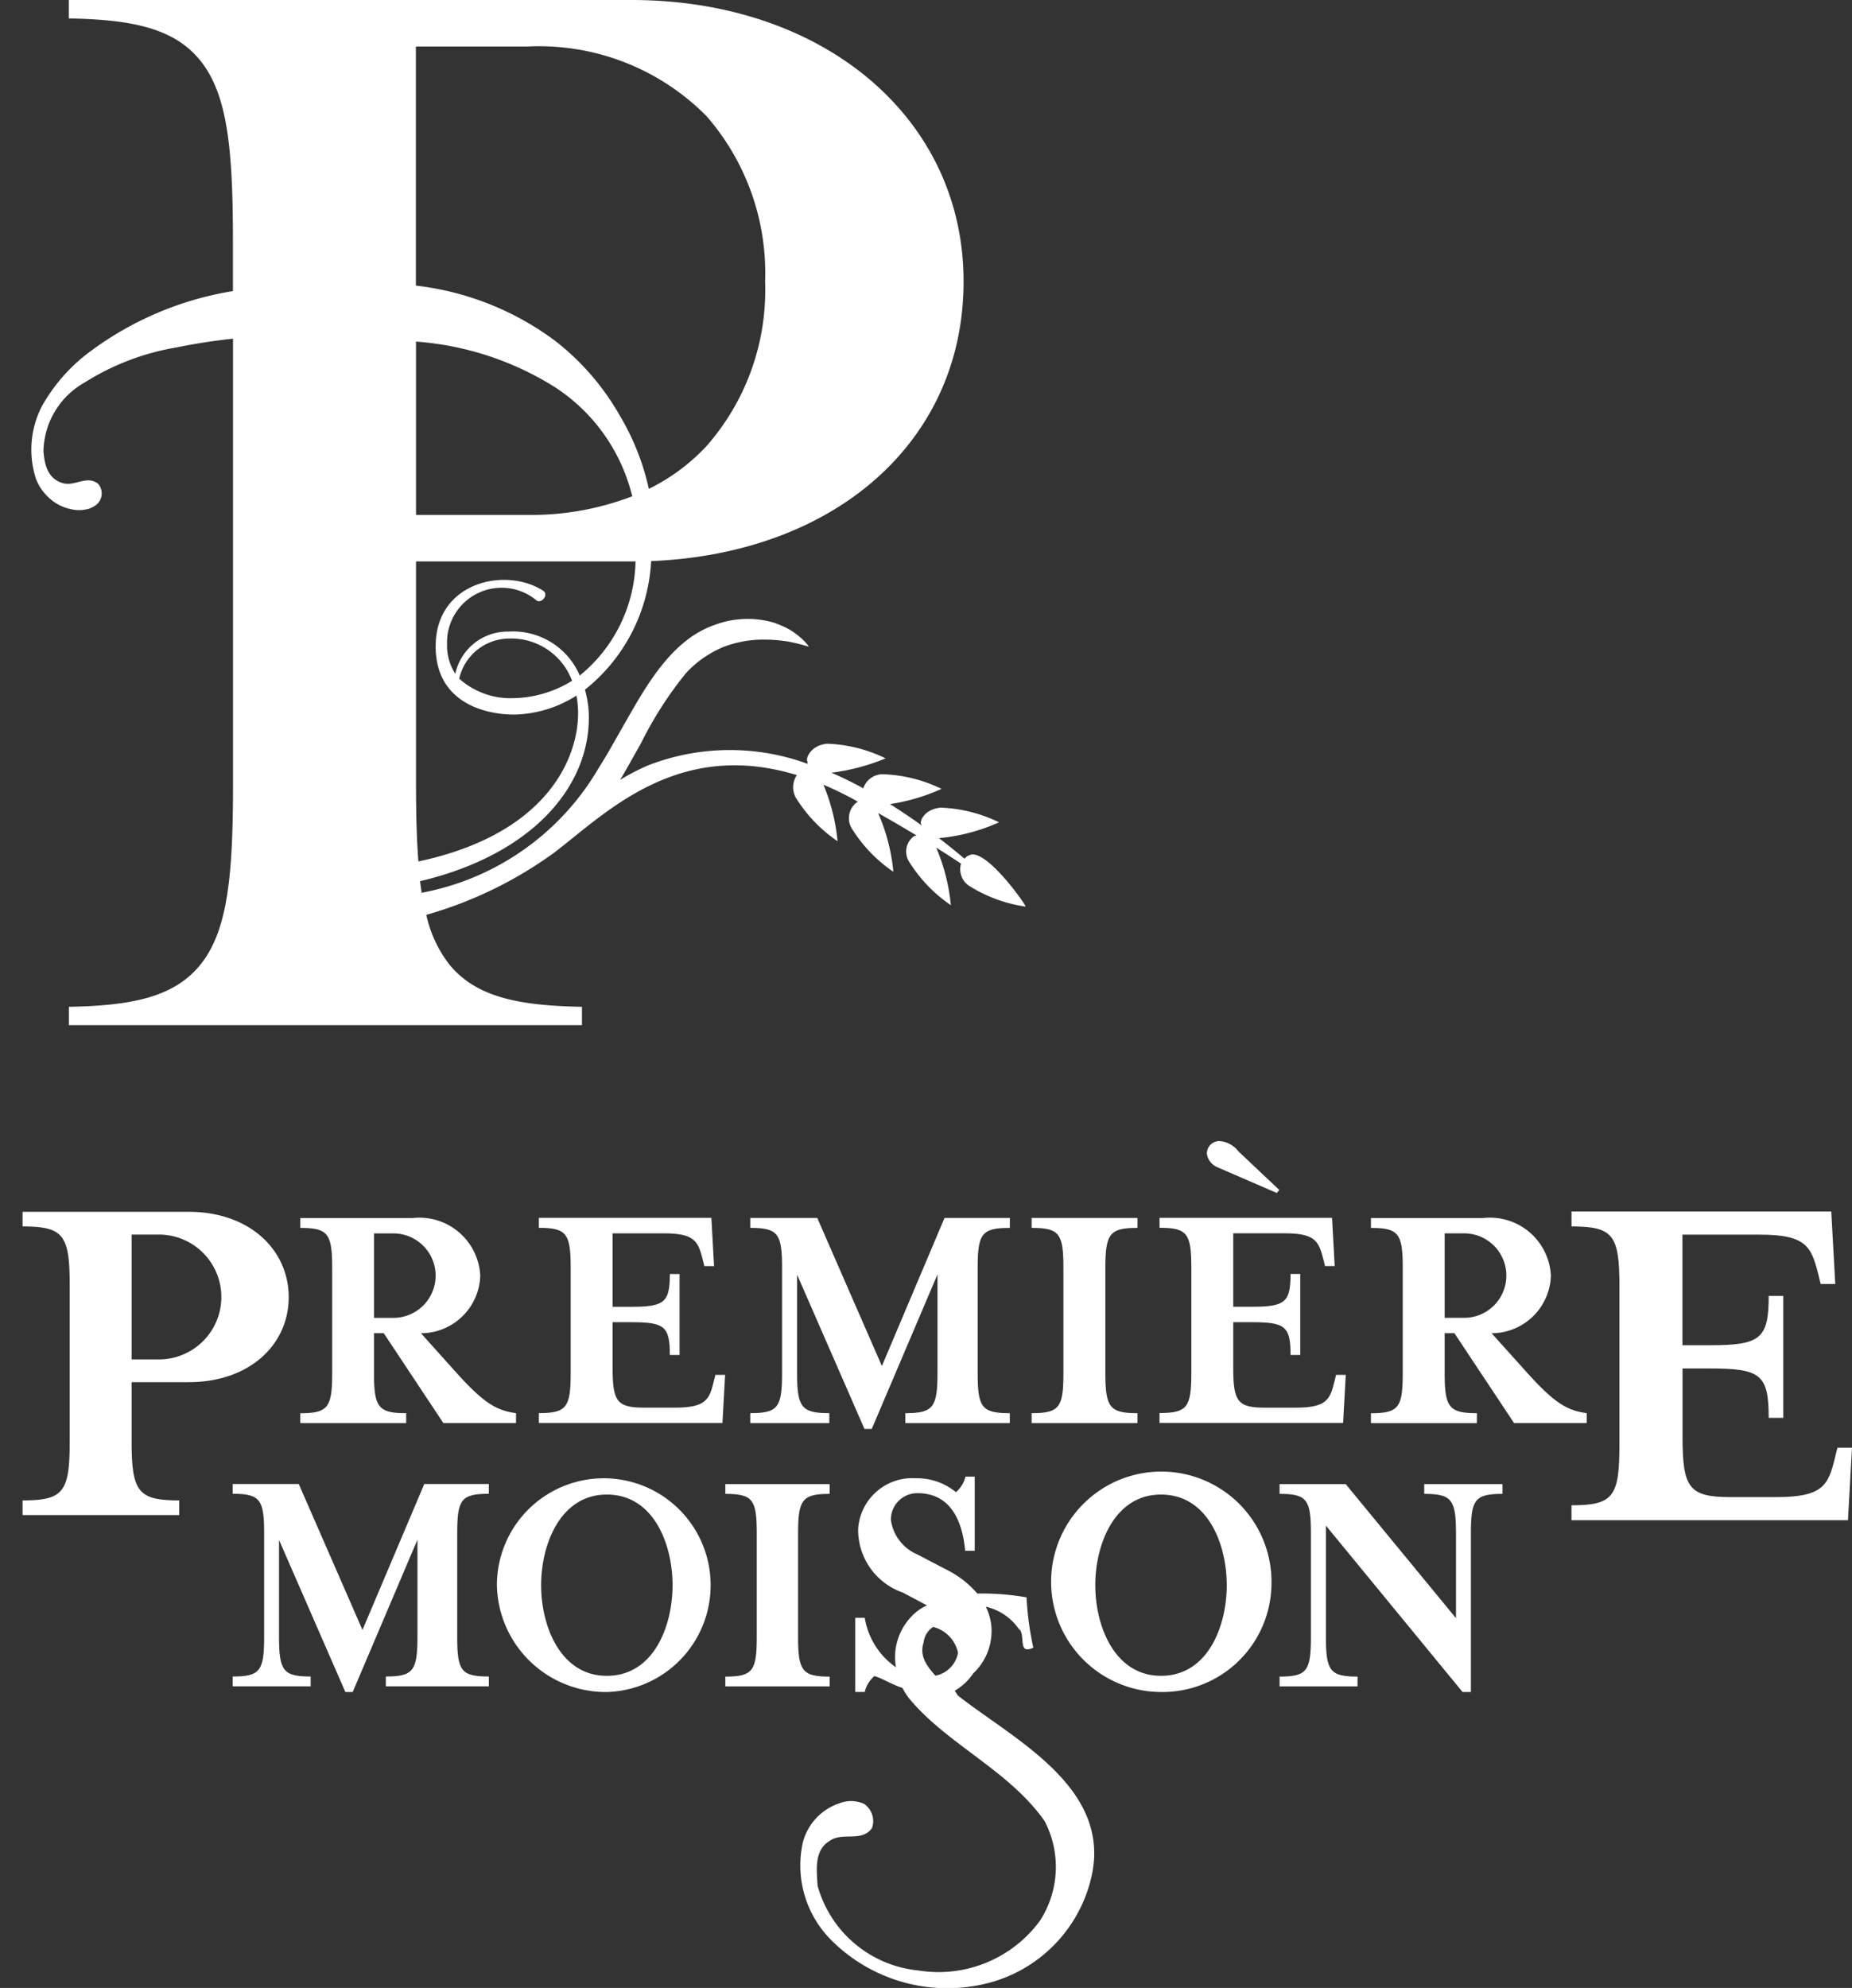 <svg xmlns="http://www.w3.org/2000/svg" xmlns:xlink="http://www.w3.org/1999/xlink" width="82" height="88" viewBox="0 0 82 88">
  <rect x="0" y="0" width="82" height="88" fill="#333333" stroke="none"/>
  <defs>
    <clipPath id="clip-PM">
      <rect width="82" height="88"/>
    </clipPath>
  </defs>
  <g id="PM" clip-path="url(#clip-PM)">
    <g id="logo-premiere-moisson-white" transform="translate(1)">
      <g id="logo" style="isolation: isolate">
        <path id="Tracé_54687" data-name="Tracé 54687" d="M25.757,121.583v.438h4.688v-.438c-1.231,0-1.425-.258-1.425-1.772v-1.77h.431l2.64,3.979h3.218v-.438c-.9-.121-1.468-.471-2.774-1.938l-1.436-1.6a2.629,2.629,0,0,0,2.626-2.543,2.7,2.7,0,0,0-3-2.556H25.757v.437c1.232,0,1.411.257,1.411,1.77v4.661c0,1.514-.179,1.772-1.411,1.772m3.263-7.96h.815a1.87,1.87,0,1,1,0,3.739H29.02Z" transform="translate(-13.461 -59.026)" fill="#fff"/>
        <path id="Tracé_54688" data-name="Tracé 54688" d="M56.13,119.885H55.7l-.074.3c-.194.8-.356,1.151-1.719,1.151H52.571c-1.231,0-1.422-.259-1.422-1.771v-2.012h.815c1.482,0,1.719.181,1.719,1.452h.431V115.42h-.431c0,1.257-.236,1.452-1.719,1.452h-.815v-3.252h2.269c1.362,0,1.514.348,1.719,1.15l.074.3h.43l-.119-2.135H47.885v.441c1.228,0,1.408.256,1.408,1.77v4.66c0,1.513-.18,1.772-1.408,1.772v.438h8.128Z" transform="translate(-25.025 -59.024)" fill="#fff"/>
        <path id="Tracé_54689" data-name="Tracé 54689" d="M78.985,113.378v-.439H76.093l-2.773,6.554-2.861-6.554H67.492v.439c1.231,0,1.408.256,1.408,1.77v4.662c0,1.513-.177,1.77-1.408,1.77v.439h3.5v-.439c-1.232,0-1.426-.257-1.426-1.77v-4.359l2.982,6.826h.324l2.91-6.84v4.374c0,1.513-.193,1.77-1.424,1.77v.439h4.626v-.439c-1.246,0-1.423-.257-1.423-1.77v-4.662c0-1.514.177-1.77,1.423-1.77" transform="translate(-35.273 -59.024)" fill="#fff"/>
        <path id="Tracé_54690" data-name="Tracé 54690" d="M98.275,121.581c-1.228,0-1.422-.258-1.422-1.772v-4.661c0-1.514.194-1.77,1.422-1.77v-.44H93.589v.44c1.232,0,1.408.256,1.408,1.77v4.661c0,1.514-.177,1.772-1.408,1.772v.438h4.686Z" transform="translate(-48.912 -59.024)" fill="#fff"/>
        <path id="Tracé_54691" data-name="Tracé 54691" d="M113.7,119.886h-.43l-.074.3c-.191.8-.357,1.151-1.719,1.151h-1.337c-1.228,0-1.422-.259-1.422-1.772v-2.012h.815c1.482,0,1.722.181,1.722,1.452h.43v-3.587h-.43c0,1.257-.24,1.452-1.722,1.452h-.815v-3.252h2.269c1.365,0,1.513.348,1.721,1.15l.071.3h.431l-.118-2.135h-7.638v.44c1.231,0,1.408.257,1.408,1.77v4.66c0,1.512-.177,1.771-1.408,1.771v.438h8.128Z" transform="translate(-55.114 -59.024)" fill="#fff"/>
        <path id="Tracé_54692" data-name="Tracé 54692" d="M110.285,106.958l2.654,1.15.106-.137-1.81-1.709a1.163,1.163,0,0,0-.846-.454.551.551,0,0,0-.548.56.752.752,0,0,0,.445.589" transform="translate(-57.404 -55.297)" fill="#fff"/>
        <path id="Tracé_54693" data-name="Tracé 54693" d="M129.755,121.583c-1.234,0-1.428-.258-1.428-1.772v-1.77h.43l2.642,3.979h3.218v-.438c-.9-.121-1.467-.471-2.773-1.938l-1.439-1.6a2.629,2.629,0,0,0,2.625-2.543,2.7,2.7,0,0,0-3-2.556h-4.968v.437c1.232,0,1.408.257,1.408,1.77v4.661c0,1.514-.176,1.772-1.408,1.772v.438h4.689Zm-1.428-7.96h.818a1.87,1.87,0,1,1,0,3.739h-.818Z" transform="translate(-65.362 -59.026)" fill="#fff"/>
        <path id="Tracé_54694" data-name="Tracé 54694" d="M145.781,115.67v7.014c0,2.277-.268,2.663-2.121,2.663v.661H155.9l.179-3.21h-.645l-.112.454c-.291,1.209-.536,1.733-2.591,1.733h-2.009c-1.856,0-2.146-.39-2.146-2.665v-3.029H149.8c2.235,0,2.591.272,2.591,2.186h.646v-5.4h-.646c0,1.889-.356,2.185-2.591,2.185h-1.228v-4.895h3.417c2.056,0,2.28.521,2.592,1.729l.11.454h.647l-.177-3.209h-11.5v.662c1.852,0,2.121.386,2.121,2.664" transform="translate(-75.079 -58.713)" fill="#fff"/>
        <path id="Tracé_54695" data-name="Tracé 54695" d="M6.934,125.144c-1.821,0-2.106-.38-2.106-2.618V119.91H7.351c2.719,0,4.432-1.678,4.432-3.76s-1.713-3.781-4.432-3.781H0v.648c1.821,0,2.086.382,2.086,2.618v6.891c0,2.238-.265,2.618-2.086,2.618v.649H6.934ZM4.828,113.377H6.037a2.763,2.763,0,1,1,0,5.526H4.828Z" transform="translate(0 -58.726)" fill="#fff"/>
        <path id="Tracé_54696" data-name="Tracé 54696" d="M24.476,146.821H24.8l2.867-6.744v4.313c0,1.49-.19,1.744-1.4,1.744v.434h4.561v-.434c-1.228,0-1.4-.254-1.4-1.744v-4.6c0-1.491.173-1.745,1.4-1.745v-.433H27.97l-2.737,6.46-2.821-6.46H19.487v.433c1.214,0,1.392.254,1.392,1.745v4.6c0,1.49-.178,1.744-1.392,1.744v.434h3.452v-.434c-1.215,0-1.4-.254-1.4-1.744v-4.3Z" transform="translate(-10.184 -71.92)" fill="#fff"/>
        <path id="Tracé_54697" data-name="Tracé 54697" d="M48.86,146.543a4.732,4.732,0,1,0-4.868-4.729,4.824,4.824,0,0,0,4.868,4.729m0-8.742c2.078,0,2.91,2.207,2.91,4.013s-.833,4.012-2.91,4.012c-2.06,0-2.91-2.207-2.91-4.012s.85-4.013,2.91-4.013" transform="translate(-22.991 -71.642)" fill="#fff"/>
        <path id="Tracé_54698" data-name="Tracé 54698" d="M69.8,138.049v-.433H65.18v.433c1.214,0,1.391.253,1.391,1.744v4.6c0,1.489-.177,1.746-1.391,1.746v.432H69.8v-.432c-1.214,0-1.4-.256-1.4-1.746v-4.6c0-1.49.189-1.744,1.4-1.744" transform="translate(-34.064 -71.92)" fill="#fff"/>
        <path id="Tracé_54699" data-name="Tracé 54699" d="M105.152,141.815a4.879,4.879,0,1,0-4.885,4.728,4.824,4.824,0,0,0,4.885-4.728m-7.8,0c0-1.806.85-4.013,2.911-4.013,2.078,0,2.91,2.207,2.91,4.013s-.832,4.011-2.91,4.011c-2.061,0-2.911-2.207-2.911-4.011" transform="translate(-49.857 -71.643)" fill="#fff"/>
        <path id="Tracé_54700" data-name="Tracé 54700" d="M124.689,146.821h.368v-7.028c0-1.49.174-1.744,1.4-1.744v-.433h-3.466v.433c1.214,0,1.406.254,1.406,1.744v3.758l-4.884-5.935h-2.927v.433c1.214,0,1.388.254,1.388,1.744v4.6c0,1.489-.174,1.745-1.388,1.745v.433h3.452v-.433c-1.214,0-1.4-.256-1.4-1.745v-4.938Z" transform="translate(-60.931 -71.92)" fill="#fff"/>
        <path id="Tracé_54701" data-name="Tracé 54701" d="M79.1,146.635l-.157-.228a2.5,2.5,0,0,0,.822-.77,2.571,2.571,0,0,0,.811-1.89,2.4,2.4,0,0,0-.255-1.06,2.417,2.417,0,0,1,1.453.973c.338.219-.077,1.193.65.84a13.835,13.835,0,0,1-.3-2.227,11.39,11.39,0,0,0-2.181-.17,4.208,4.208,0,0,0-1.253-1l-1.4-.731a1.951,1.951,0,0,1-1.171-1.521A1.167,1.167,0,0,1,77.3,137.66c1.536,0,2,1.357,2.106,2.551h.424v-3.282H79.42a1.29,1.29,0,0,1-.422.686A2.708,2.708,0,0,0,77.211,137a2.4,2.4,0,0,0-2.542,2.238,2.938,2.938,0,0,0,1.973,2.82l1.074.57a2.131,2.131,0,0,0-.683.486,2.6,2.6,0,0,0-.69,2.254,3.31,3.31,0,0,1-1.382-2.19h-.421v3.281h.421a1.3,1.3,0,0,1,.425-.7c.3.068.7.339,1.246.524a2.714,2.714,0,0,0,.335.512c1.688,2.007,4.4,3.152,5.958,5.382a4.379,4.379,0,0,1-.22,4.429,5.572,5.572,0,0,1-5.359,2.184,5.154,5.154,0,0,1-4.472-3.748c-.046-.7-.157-1.576.528-1.987.573-.415,1.434.075,1.881-.575a.922.922,0,0,0-.348-1.063,1.39,1.39,0,0,0-1.074-.037,2.489,2.489,0,0,0-1.636,1.72,4.675,4.675,0,0,0,1.257,4.349,7.261,7.261,0,0,0,7.183,1.83,6.312,6.312,0,0,0,4.364-4.78c.767-3.85-3.458-5.938-5.925-7.865m-1.531-2.4a.928.928,0,0,1,.417-.653,1.5,1.5,0,0,1,1.1,1.144,1.256,1.256,0,0,1-1,1.014c-.38-.428-.736-.888-.51-1.506" transform="translate(-37.673 -71.562)" fill="#fff"/>
        <path id="Tracé_54702" data-name="Tracé 54702" d="M22.771,2.06A10.418,10.418,0,0,1,30.7,5.143a10.568,10.568,0,0,1,2.592,7.322,10.447,10.447,0,0,1-2.6,7.288,8.818,8.818,0,0,1-2.547,1.888,10.92,10.92,0,0,0-1.281-3.235,11.188,11.188,0,0,0-2.829-3.288,12.729,12.729,0,0,0-6.205-2.474V2.06Zm1.978,28.074a5.107,5.107,0,0,1-2.6.771,3.4,3.4,0,0,1-2.4-.862,2.277,2.277,0,0,1,2.2-1.776,2.873,2.873,0,0,1,2.795,1.867m.341-.232a3.212,3.212,0,0,0-3.149-1.944,2.371,2.371,0,0,0-2.361,1.868A2.294,2.294,0,0,1,19.21,28.5a2.416,2.416,0,0,1,3.916-1.959c.225.25.62-.21.337-.392-1.63-1.055-4.681-.414-4.756,2.352-.068,2.566,2.133,3.131,3.47,3.131a5.3,5.3,0,0,0,2.761-.841,4.012,4.012,0,0,1,.074.771c0,2.039-1.413,5.369-7.071,6.572-.078-1-.105-2.137-.105-3.421v-9.86h9.719A6.678,6.678,0,0,1,25.09,29.9M17.836,15.121a13.4,13.4,0,0,1,6.1,1.986,8.013,8.013,0,0,1,3.473,4.862,12.5,12.5,0,0,1-4.643.825H17.836ZM1.523,21.977a2.022,2.022,0,0,0,1.077.571,1.472,1.472,0,0,0,.6.007,1,1,0,0,0,.521-.247.644.644,0,0,0,.035-.895c-.5-.395-1.035.14-1.575-.03-.609-.192-.791-.727-.841-1.414a3.573,3.573,0,0,1,1.827-3.039,11.016,11.016,0,0,1,4.054-1.548q1.25-.256,2.512-.39v19.72c0,3.985-.223,6.43-1.406,7.943-1.16,1.48-3.047,1.863-5.861,1.913v.812H25.183v-.812c-2.824-.051-4.718-.431-5.9-1.909a5.54,5.54,0,0,1-.992-2.162,17.993,17.993,0,0,0,5.63-2.729c2.251-1.7,5.44-5.089,10.777-3.457a.961.961,0,0,0-.052.99A6.411,6.411,0,0,0,36.5,37.238a8.533,8.533,0,0,0-.625-2.5,14.736,14.736,0,0,1,1.359.657l.171.1a.413.413,0,0,0-.052.02.88.88,0,0,0-.234,1.14,6.392,6.392,0,0,0,1.852,1.936,8.407,8.407,0,0,0-.675-2.6c.584.33,1.155.663,1.7.993a.883.883,0,0,0-.115.033.843.843,0,0,0-.22,1.117,6.456,6.456,0,0,0,1.856,1.936,8.525,8.525,0,0,0-.65-2.55c.387.243.755.48,1.1.71a.882.882,0,0,0,.347.976,6.405,6.405,0,0,0,2.512.927c.058-.021-1.784-2.651-2.5-2.271a.5.5,0,0,0-.206.15c-.366-.309-.744-.615-1.131-.911a8.3,8.3,0,0,0,2.661-.7,6.408,6.408,0,0,0-2.6-.649c-.729.08-.922.618-.852.728a.365.365,0,0,1,.03.061c-.467-.335-.938-.652-1.405-.946a8.7,8.7,0,0,0,2.281-.674,6.408,6.408,0,0,0-2.6-.648.908.908,0,0,0-.865.623c-.3-.165-.6-.316-.879-.45-.162-.078-.341-.158-.533-.239a9.358,9.358,0,0,0,2.4-.636,6.36,6.36,0,0,0-2.6-.649c-.728.078-.927.644-.873.758a.311.311,0,0,1,.019.132,10.007,10.007,0,0,0-7.084.077,10.2,10.2,0,0,0-1.216.633c.31-.514.6-1.052.929-1.63a16.583,16.583,0,0,1,1.991-3.1,4.714,4.714,0,0,1,1.7-1.171,4.941,4.941,0,0,1,1.8-.306,6.7,6.7,0,0,1,1.024.085,8.147,8.147,0,0,1,.847.209c.012,0,.067.01.074.023a2.514,2.514,0,0,0-.536-.536,2.738,2.738,0,0,0-.639-.381c-.129-.057-.261-.11-.394-.155a4.142,4.142,0,0,0-2.623.108c-1.984.688-3.12,2.879-4.1,4.581-.331.578-.65,1.166-1.01,1.726a11.518,11.518,0,0,1-7.85,5.545q-.039-.249-.071-.512c4.944-1.174,7.474-4.145,7.474-7.247a4.453,4.453,0,0,0-.175-1.229,7.781,7.781,0,0,0,2.931-5.694c8.191-.337,13.834-5.328,13.834-12.369C42.091,5.242,35.9,0,27.368,0H2.462V.816c2.814.051,4.7.432,5.861,1.913,1.183,1.513,1.406,3.958,1.406,7.942v2.214a14.468,14.468,0,0,0-6.276,2.642,7.652,7.652,0,0,0-2.182,2.456,4.186,4.186,0,0,0-.259,3.224,2.164,2.164,0,0,0,.511.77" transform="translate(-0.416)" fill="#fff"/>
      </g>
    </g>
  </g>
</svg>

